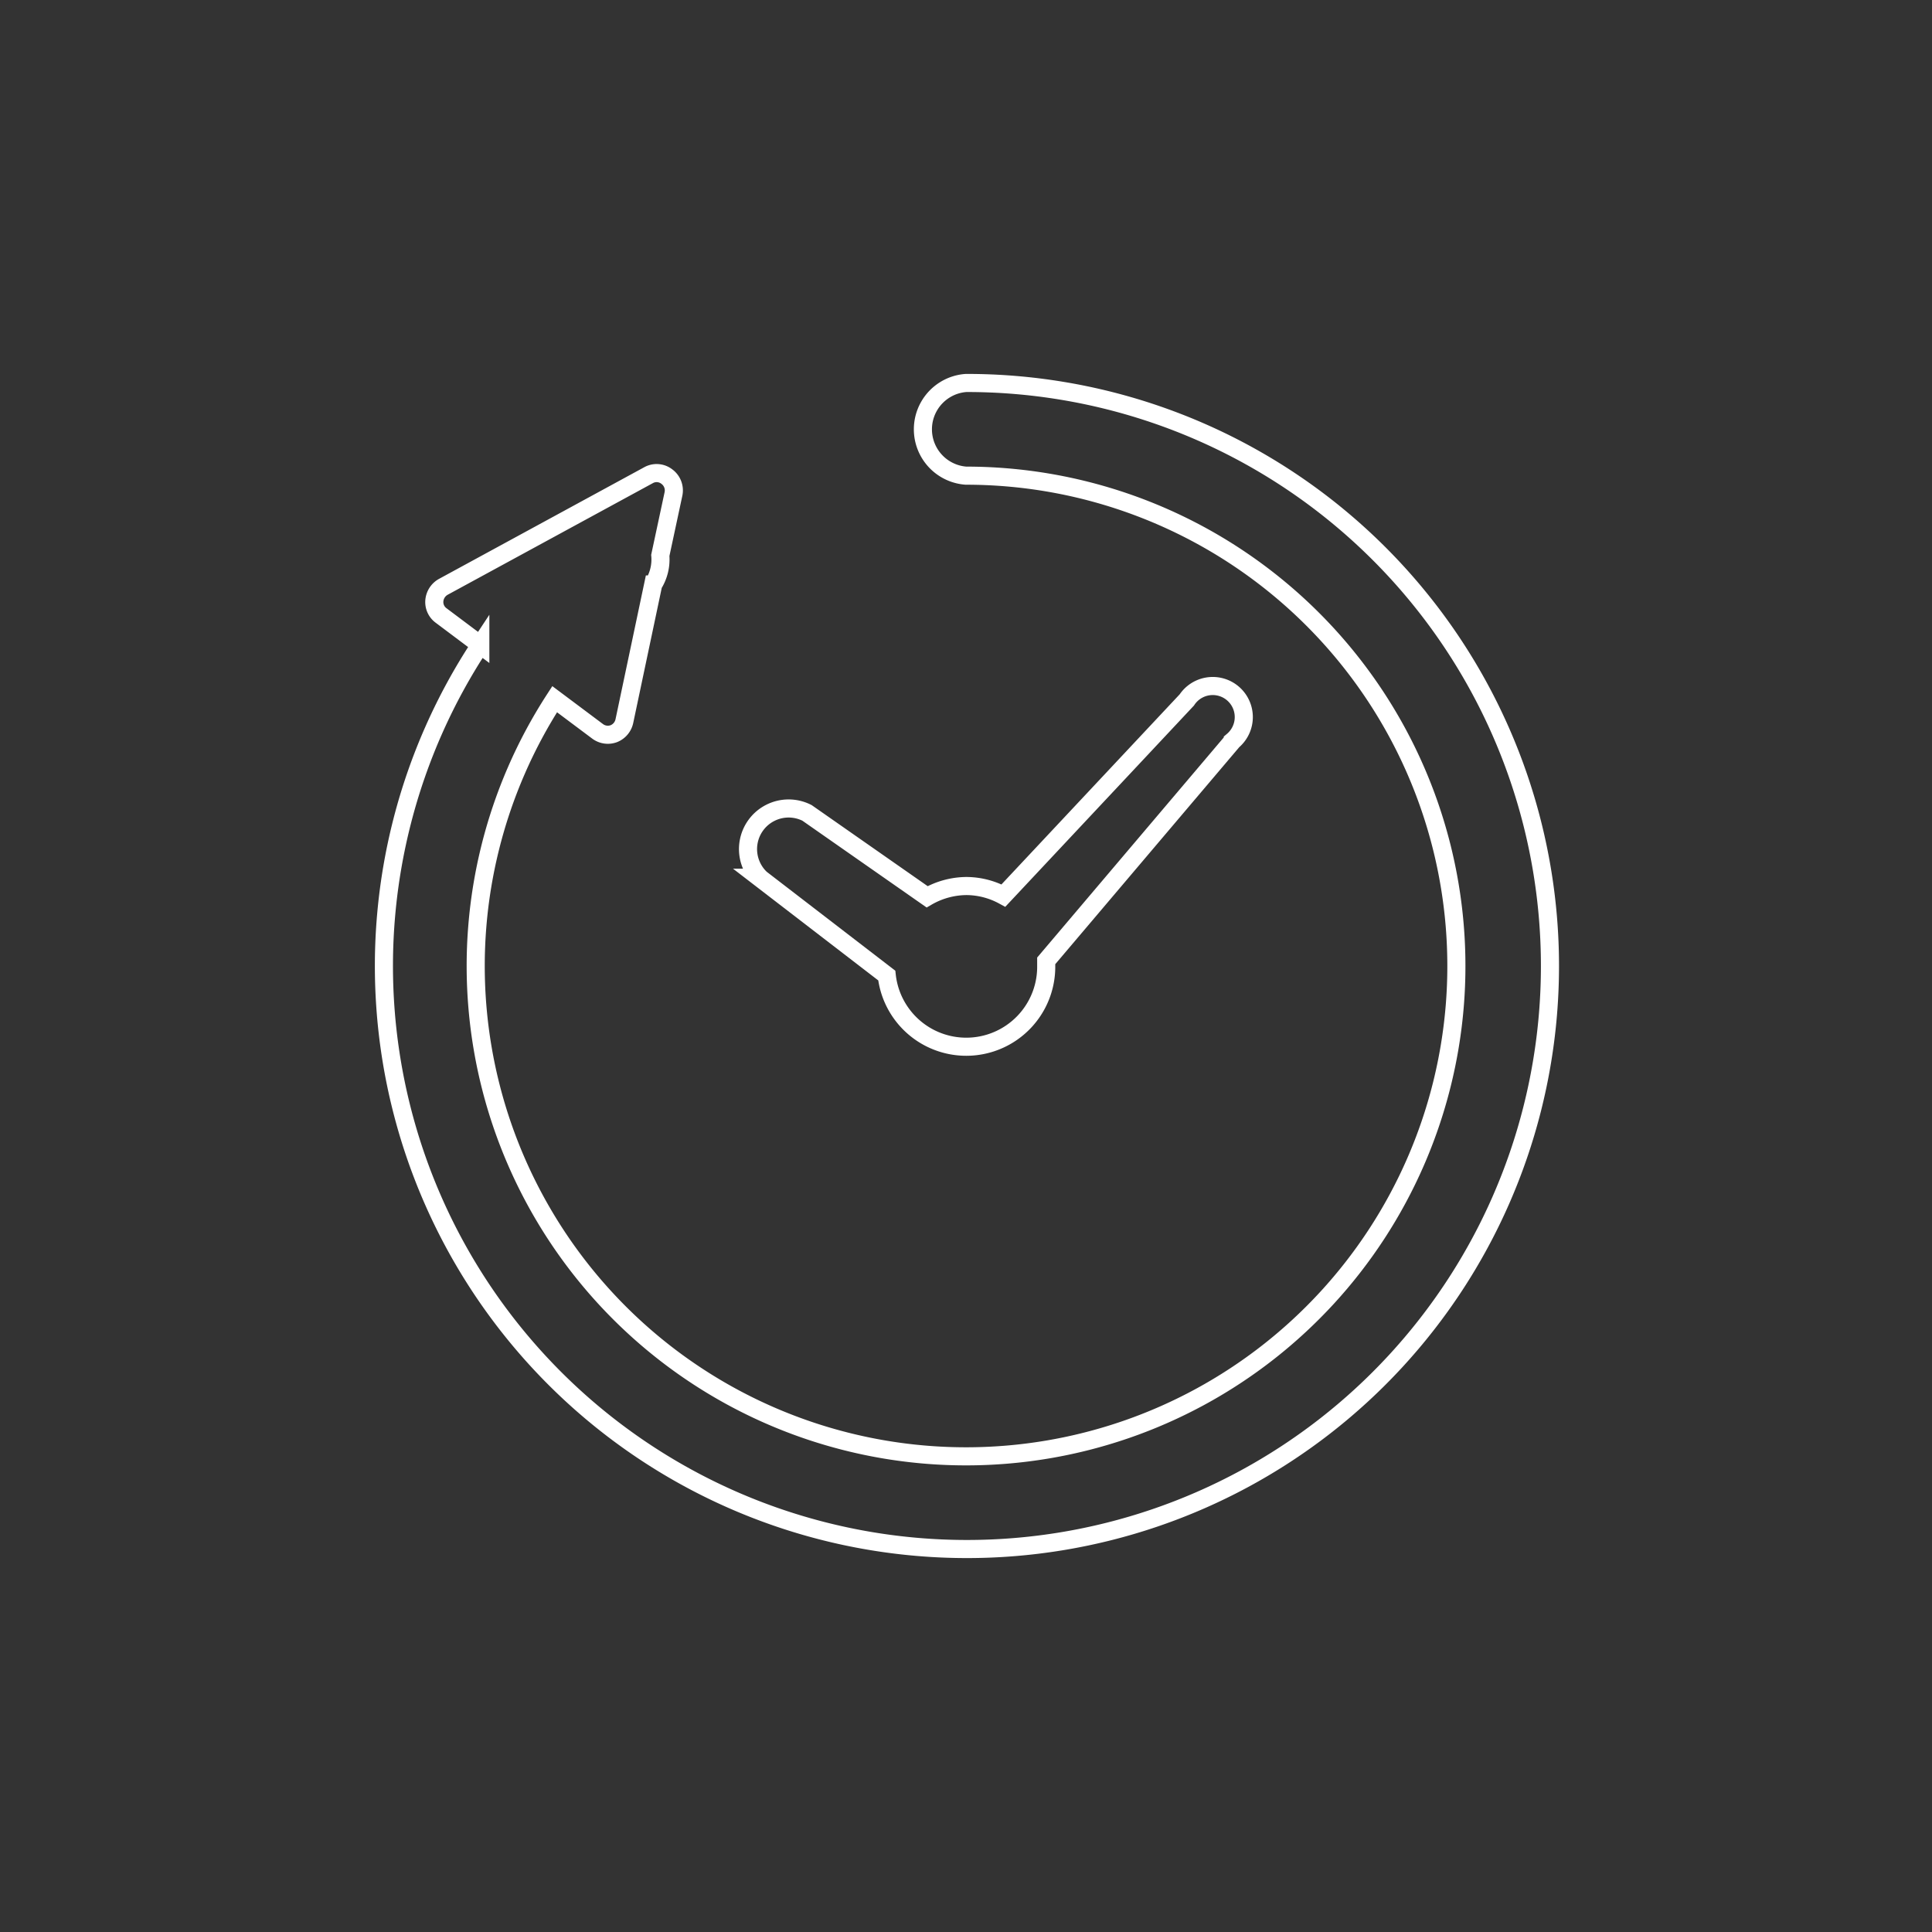 <svg xmlns="http://www.w3.org/2000/svg" viewBox="0 0 79 79"><rect x="0" y="0" width="79" height="79" fill="#333333" stroke="none"/><defs><style>.cls-1,.cls-2{fill:none;}.cls-1{stroke:#fff;stroke-miterlimit:10;stroke-width:0.74px;}</style></defs><g id="レイヤー_2" data-name="レイヤー 2"><g id="レイヤー_2-2" data-name="レイヤー 2"><path class="cls-1" d="M31.06,35.89l5.2,4a3.27,3.27,0,0,0,6.52-.4c0-.07,0-.14,0-.2l7.63-9a1.27,1.27,0,1,0-1.88-1.67l-7.5,8a3.2,3.2,0,0,0-1.51-.39,3.26,3.26,0,0,0-1.61.44L33,33.24a1.66,1.66,0,0,0-1.93,2.65Z"/><path class="cls-1" d="M39.5,15.66a1.9,1.9,0,0,0,0,3.79,20.05,20.05,0,1,1-16.82,9.14l1.75,1.31a.7.7,0,0,0,.67.1.71.71,0,0,0,.43-.51l1.18-5.59A1.91,1.91,0,0,0,27,22.71l.54-2.52a.7.7,0,0,0-.27-.7.68.68,0,0,0-.75-.06L18.12,24a.72.72,0,0,0-.36.57.68.68,0,0,0,.28.6l1.6,1.2A23.84,23.84,0,1,0,39.5,15.66Z"/><rect class="cls-2" width="79" height="79"/></g></g></svg>